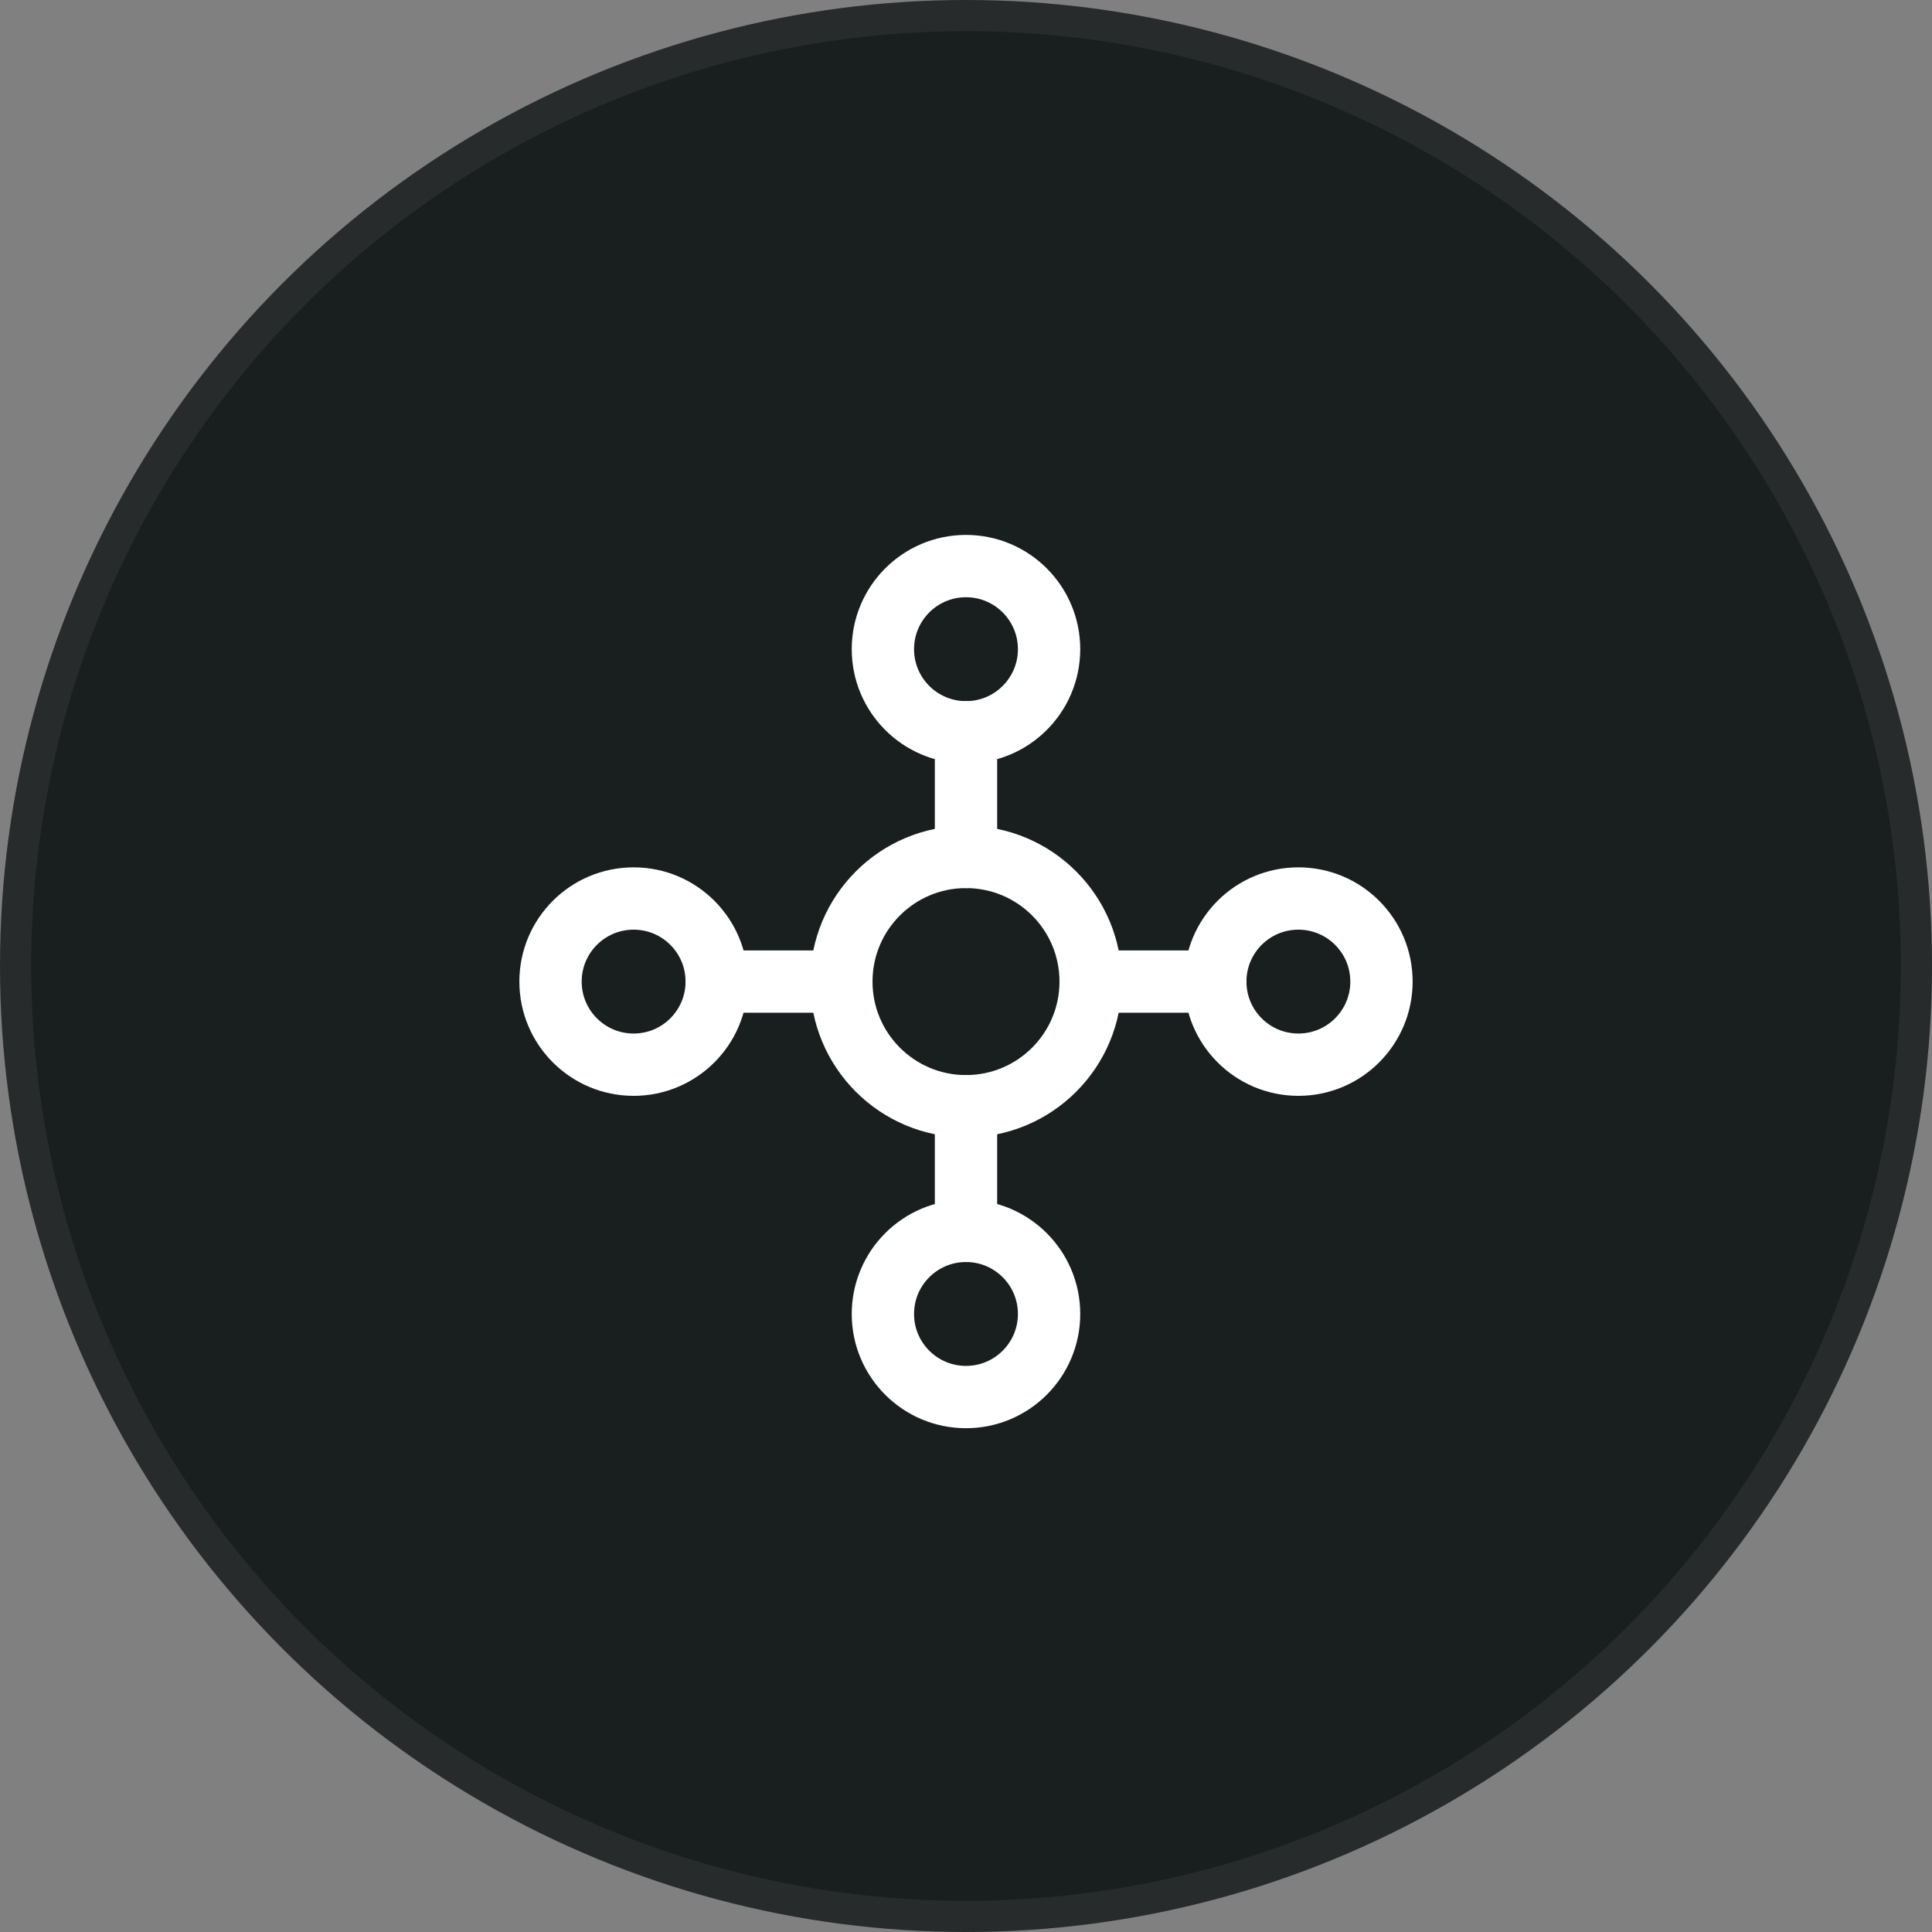 <svg width="62" height="62" viewBox="0 0 62 62" fill="none" xmlns="http://www.w3.org/2000/svg">
<rect x="0" y="0" width="62" height="62" fill="#808080" stroke="none"/>
<circle cx="31" cy="31" r="31" fill="#191E1E"/>
<circle cx="31" cy="31" r="30.5" stroke="white" stroke-opacity="0.06"/>
<path d="M31 35.5C33.209 35.5 35 33.709 35 31.5C35 29.291 33.209 27.5 31 27.5C28.791 27.5 27 29.291 27 31.5C27 33.709 28.791 35.5 31 35.5Z" stroke="white" stroke-width="2" stroke-linecap="round" stroke-linejoin="round"/>
<path d="M31 23.5C32.472 23.5 33.666 22.306 33.666 20.833C33.666 19.36 32.472 18.166 31 18.166C29.527 18.166 28.333 19.36 28.333 20.833C28.333 22.306 29.527 23.5 31 23.5Z" stroke="white" stroke-width="2" stroke-linecap="round" stroke-linejoin="round"/>
<path d="M41.667 34.167C43.139 34.167 44.333 32.973 44.333 31.5C44.333 30.027 43.139 28.834 41.667 28.834C40.194 28.834 39 30.027 39 31.5C39 32.973 40.194 34.167 41.667 34.167Z" stroke="white" stroke-width="2" stroke-linecap="round" stroke-linejoin="round"/>
<path d="M20.334 34.167C21.806 34.167 23 32.973 23 31.5C23 30.027 21.806 28.834 20.334 28.834C18.861 28.834 17.667 30.027 17.667 31.5C17.667 32.973 18.861 34.167 20.334 34.167Z" stroke="white" stroke-width="2" stroke-linecap="round" stroke-linejoin="round"/>
<path d="M31 44.833C32.472 44.833 33.666 43.639 33.666 42.167C33.666 40.694 32.472 39.5 31 39.5C29.527 39.5 28.333 40.694 28.333 42.167C28.333 43.639 29.527 44.833 31 44.833Z" stroke="white" stroke-width="2" stroke-linecap="round" stroke-linejoin="round"/>
<path d="M31 23.5V27.5" stroke="white" stroke-width="2" stroke-linecap="round" stroke-linejoin="round"/>
<path d="M35 31.5H39" stroke="white" stroke-width="2" stroke-linecap="round" stroke-linejoin="round"/>
<path d="M31 35.5V39.5" stroke="white" stroke-width="2" stroke-linecap="round" stroke-linejoin="round"/>
<path d="M27 31.5H23" stroke="white" stroke-width="2" stroke-linecap="round" stroke-linejoin="round"/>
</svg>
